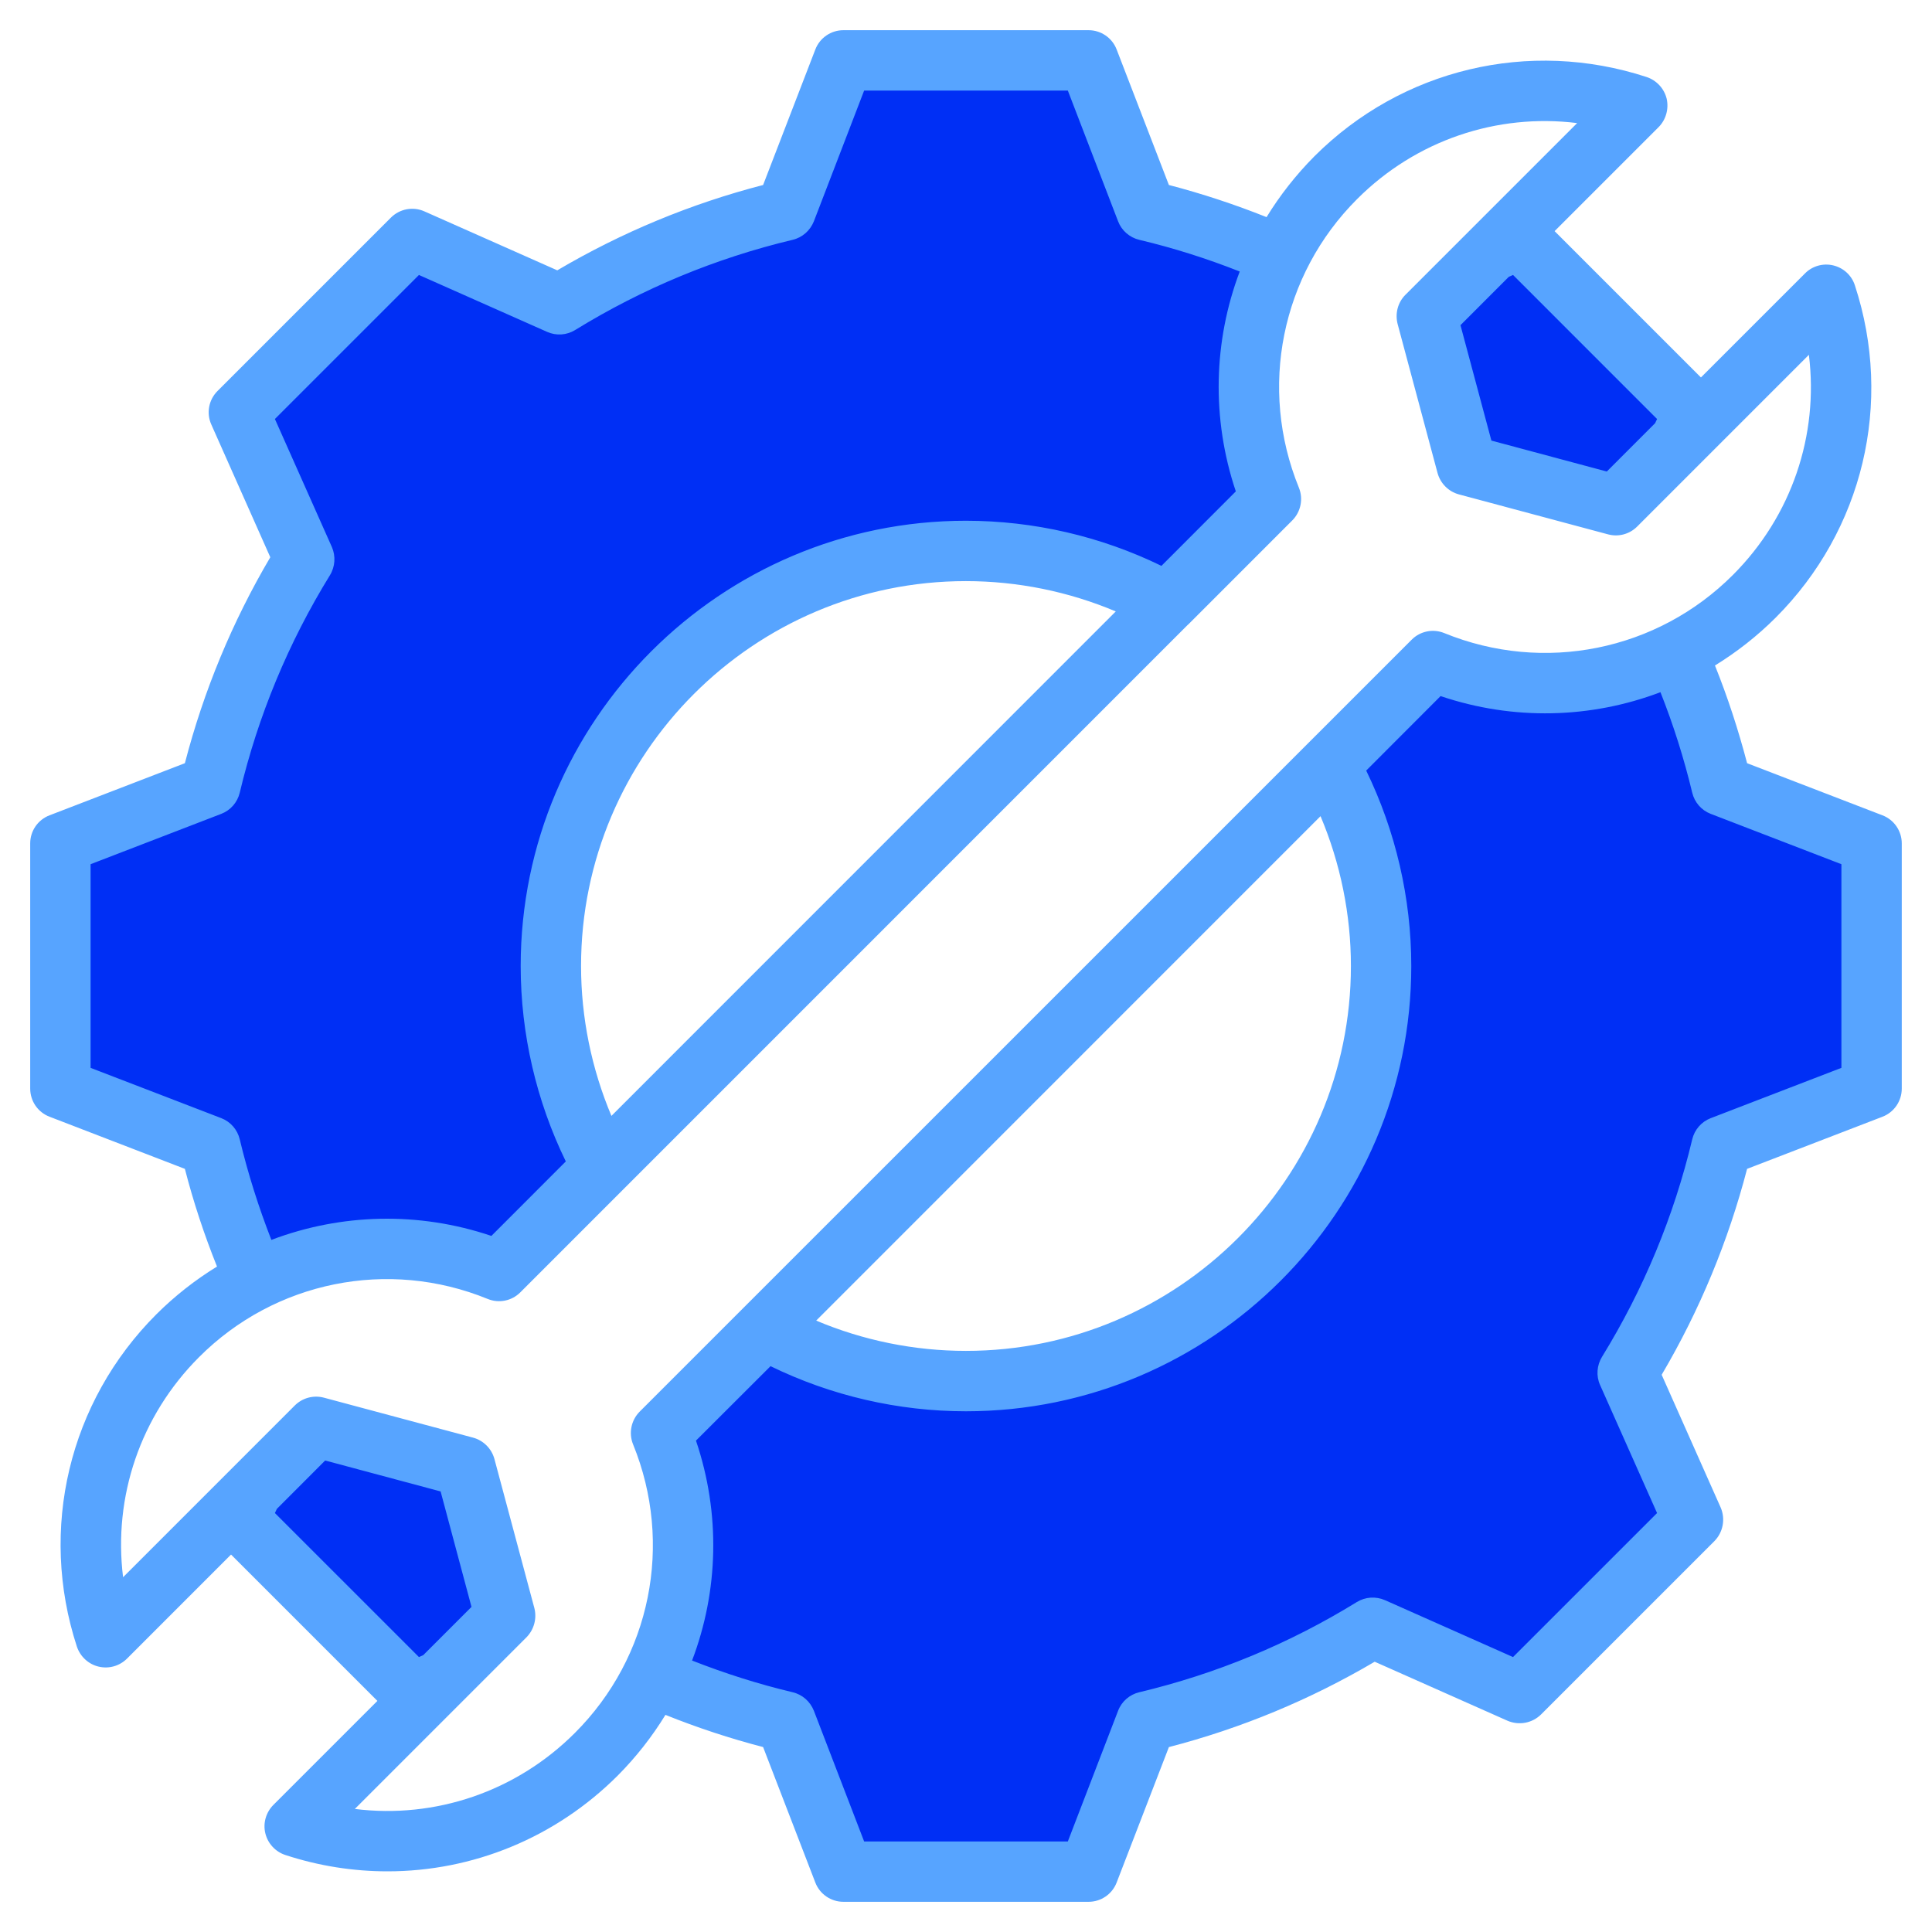 <svg width="65" height="65" viewBox="0 0 65 65" fill="none" xmlns="http://www.w3.org/2000/svg">
<path fill-rule="evenodd" clip-rule="evenodd" d="M56.336 23.101C56.78 24.223 57.146 25.377 57.427 26.551C57.466 26.713 57.581 26.848 57.737 26.908L62.459 28.727V36.276L57.737 38.094C57.581 38.154 57.466 38.288 57.427 38.45C56.799 41.089 55.752 43.604 54.33 45.915C54.243 46.057 54.228 46.235 54.296 46.388L56.356 51.017L51.017 56.356L46.391 54.3C46.235 54.231 46.058 54.243 45.913 54.332C43.604 55.756 41.084 56.799 38.446 57.428C38.284 57.467 38.151 57.584 38.091 57.739L36.275 62.462H28.724L26.91 57.742C26.847 57.586 26.716 57.467 26.548 57.427C25.374 57.148 24.221 56.781 23.098 56.34L22.63 56.157L22.809 55.687C23.671 53.424 23.712 50.926 22.934 48.632L22.833 48.332L25.822 45.347L26.147 45.506C28.119 46.469 30.302 46.973 32.497 46.973C40.478 46.973 46.973 40.482 46.973 32.501C46.973 30.305 46.468 28.122 45.507 26.148L45.349 25.823L48.331 22.837L48.63 22.938C50.923 23.714 53.422 23.672 55.683 22.813L56.151 22.635L56.336 23.101ZM49.761 15.238L48.57 10.788L50.469 8.888L51.018 8.646L56.36 13.99L56.107 14.534L54.211 16.431L49.761 15.238ZM42.16 16.668L42.059 16.37C41.287 14.076 41.329 11.578 42.185 9.315L42.362 8.846L41.896 8.663C40.775 8.22 39.624 7.854 38.451 7.576C38.288 7.537 38.151 7.422 38.091 7.264L36.275 2.54H28.724L26.91 7.261C26.847 7.416 26.716 7.536 26.548 7.576C23.91 8.203 21.395 9.248 19.086 10.67C18.944 10.758 18.767 10.77 18.614 10.702L13.982 8.646L8.643 13.985L10.702 18.611C10.767 18.762 10.757 18.942 10.669 19.086C9.247 21.397 8.201 23.912 7.572 26.552C7.534 26.713 7.417 26.848 7.262 26.907L2.54 28.727V36.276L7.262 38.093C7.418 38.153 7.533 38.288 7.572 38.45C7.853 39.623 8.218 40.776 8.657 41.899L8.839 42.367L9.309 42.189C11.574 41.331 14.073 41.286 16.369 42.062L16.668 42.163L19.65 39.178L19.492 38.853C18.53 36.879 18.026 34.697 18.026 32.5C18.026 24.522 24.518 18.027 32.496 18.027C34.694 18.027 36.878 18.531 38.852 19.495L39.178 19.654L42.16 16.668ZM15.238 49.764L16.43 54.214L14.53 56.113L13.982 56.355L8.639 51.013L8.892 50.468L10.788 48.571L15.238 49.764Z" fill="#002FF5"/>
<path fill-rule="evenodd" clip-rule="evenodd" d="M61.952 35.927L57.554 37.62C57.244 37.739 57.011 38.006 56.933 38.332C56.318 40.917 55.296 43.379 53.898 45.649C53.724 45.934 53.695 46.288 53.832 46.595L55.75 50.905L50.904 55.75L46.597 53.836C46.286 53.7 45.934 53.724 45.647 53.9C43.383 55.297 40.915 56.318 38.328 56.934C38.005 57.011 37.736 57.243 37.617 57.557L35.926 61.954H29.073L27.382 57.556C27.257 57.243 26.994 57.01 26.665 56.933C25.518 56.66 24.389 56.301 23.284 55.867C24.174 53.529 24.246 50.919 23.415 48.468L25.924 45.963C27.962 46.958 30.22 47.481 32.497 47.481C40.76 47.481 47.481 40.761 47.481 32.5C47.481 30.219 46.955 27.961 45.964 25.925L48.467 23.419C50.916 24.248 53.528 24.175 55.864 23.288C56.3 24.388 56.658 25.521 56.933 26.669C57.011 26.995 57.244 27.262 57.554 27.381L61.952 29.075V35.927ZM45.45 32.5C45.45 30.765 45.097 29.046 44.428 27.459L27.46 44.43C29.043 45.099 30.764 45.449 32.497 45.449C39.636 45.449 45.45 39.641 45.45 32.5ZM19.34 58.304C21.898 55.75 22.662 51.94 21.3 48.596C21.145 48.217 21.234 47.783 21.521 47.493L47.493 21.523C47.78 21.233 48.216 21.145 48.592 21.3C51.938 22.665 55.75 21.897 58.301 19.344C60.279 17.366 61.193 14.641 60.858 11.937L55.081 17.715C54.824 17.972 54.454 18.072 54.101 17.978L49.082 16.633C48.736 16.54 48.461 16.265 48.365 15.915L47.021 10.899C46.931 10.549 47.027 10.174 47.284 9.918L53.061 4.141C50.361 3.806 47.636 4.719 45.659 6.697C43.102 9.251 42.337 13.061 43.699 16.405C43.854 16.785 43.765 17.219 43.478 17.508L39.971 21.016C39.971 21.016 39.971 21.018 39.965 21.018L17.506 43.479C17.219 43.769 16.783 43.856 16.407 43.701C13.061 42.335 9.249 43.104 6.698 45.658C4.72 47.635 3.806 50.36 4.141 53.064L9.918 47.286C10.175 47.03 10.546 46.93 10.898 47.023L15.917 48.368C16.263 48.462 16.538 48.735 16.634 49.085L17.978 54.102C18.068 54.453 17.966 54.826 17.715 55.083L11.938 60.86C14.638 61.196 17.363 60.281 19.34 58.304ZM14.095 55.75L9.249 50.905L9.315 50.764L10.94 49.137L14.824 50.178L15.863 54.062L14.238 55.687L14.095 55.75ZM20.571 37.543L37.539 20.571C35.956 19.903 34.235 19.551 32.497 19.551C25.357 19.551 19.549 25.361 19.549 32.5C19.549 34.236 19.902 35.956 20.571 37.543ZM8.066 38.332C8.341 39.48 8.7 40.614 9.13 41.715C11.472 40.827 14.083 40.753 16.532 41.581L19.036 39.075C18.044 37.039 17.518 34.783 17.518 32.501C17.518 24.241 24.24 17.52 32.497 17.52C34.779 17.52 37.037 18.044 39.075 19.038L41.578 16.532C40.754 14.083 40.825 11.473 41.709 9.135C40.61 8.7 39.481 8.342 38.334 8.07C38.005 7.992 37.736 7.758 37.617 7.446L35.926 3.047H29.073L27.382 7.446C27.257 7.758 26.994 7.992 26.665 8.069C24.084 8.684 21.623 9.705 19.352 11.102C19.066 11.279 18.713 11.302 18.408 11.166L14.095 9.251L9.249 14.097L11.167 18.407C11.299 18.713 11.275 19.066 11.101 19.352C9.703 21.62 8.682 24.083 8.066 26.669C7.989 26.994 7.756 27.261 7.445 27.381L3.048 29.075V35.927L7.445 37.619C7.756 37.739 7.989 38.006 8.066 38.332ZM50.905 9.251L55.75 14.097L55.684 14.238L54.059 15.864L50.176 14.823L49.136 10.94L50.761 9.314L50.905 9.251ZM63.332 27.43L58.779 25.677C58.486 24.561 58.128 23.46 57.698 22.39C58.427 21.941 59.114 21.406 59.741 20.78C62.681 17.84 63.702 13.556 62.406 9.602C62.298 9.265 62.024 9.012 61.677 8.929C61.337 8.847 60.972 8.949 60.727 9.199L57.226 12.699L52.303 7.776L55.804 4.275C56.049 4.026 56.151 3.664 56.073 3.32C55.989 2.977 55.732 2.702 55.398 2.591C51.443 1.298 47.159 2.321 44.219 5.261C43.598 5.887 43.06 6.574 42.612 7.305C41.536 6.876 40.437 6.513 39.326 6.224L37.569 1.667C37.42 1.275 37.043 1.016 36.625 1.016H28.374C27.956 1.016 27.579 1.275 27.43 1.667L25.674 6.224C23.242 6.853 20.918 7.817 18.749 9.095L14.28 7.112C13.898 6.941 13.449 7.024 13.151 7.322L7.319 13.154C7.021 13.451 6.937 13.9 7.11 14.284L9.094 18.748C7.815 20.917 6.853 23.242 6.22 25.677L1.667 27.43C1.273 27.581 1.016 27.956 1.016 28.376V36.623C1.016 37.044 1.273 37.421 1.667 37.571L6.22 39.325C6.507 40.441 6.871 41.541 7.301 42.612C6.572 43.059 5.885 43.596 5.258 44.221C2.319 47.162 1.297 51.445 2.587 55.4C2.701 55.735 2.976 55.99 3.316 56.071C3.663 56.154 4.021 56.052 4.272 55.803L7.773 52.301L12.697 57.225L9.195 60.727C8.95 60.975 8.843 61.337 8.927 61.68C9.01 62.024 9.267 62.3 9.602 62.41C10.731 62.78 11.89 62.959 13.037 62.959C15.899 62.959 18.677 61.839 20.78 59.74C21.402 59.114 21.939 58.428 22.388 57.695C23.457 58.125 24.562 58.489 25.674 58.778L27.43 63.334C27.579 63.725 27.956 63.984 28.374 63.984H36.625C37.044 63.984 37.42 63.725 37.569 63.334L39.326 58.779C41.757 58.148 44.081 57.185 46.25 55.907L50.713 57.89C51.102 58.059 51.55 57.976 51.849 57.679L57.68 51.848C57.973 51.55 58.056 51.101 57.889 50.716L55.905 46.253C57.184 44.082 58.146 41.757 58.779 39.325L63.332 37.572C63.726 37.421 63.983 37.044 63.983 36.623V28.377C63.983 27.957 63.726 27.581 63.332 27.43Z" fill="#57A4FF"/>
</svg>
